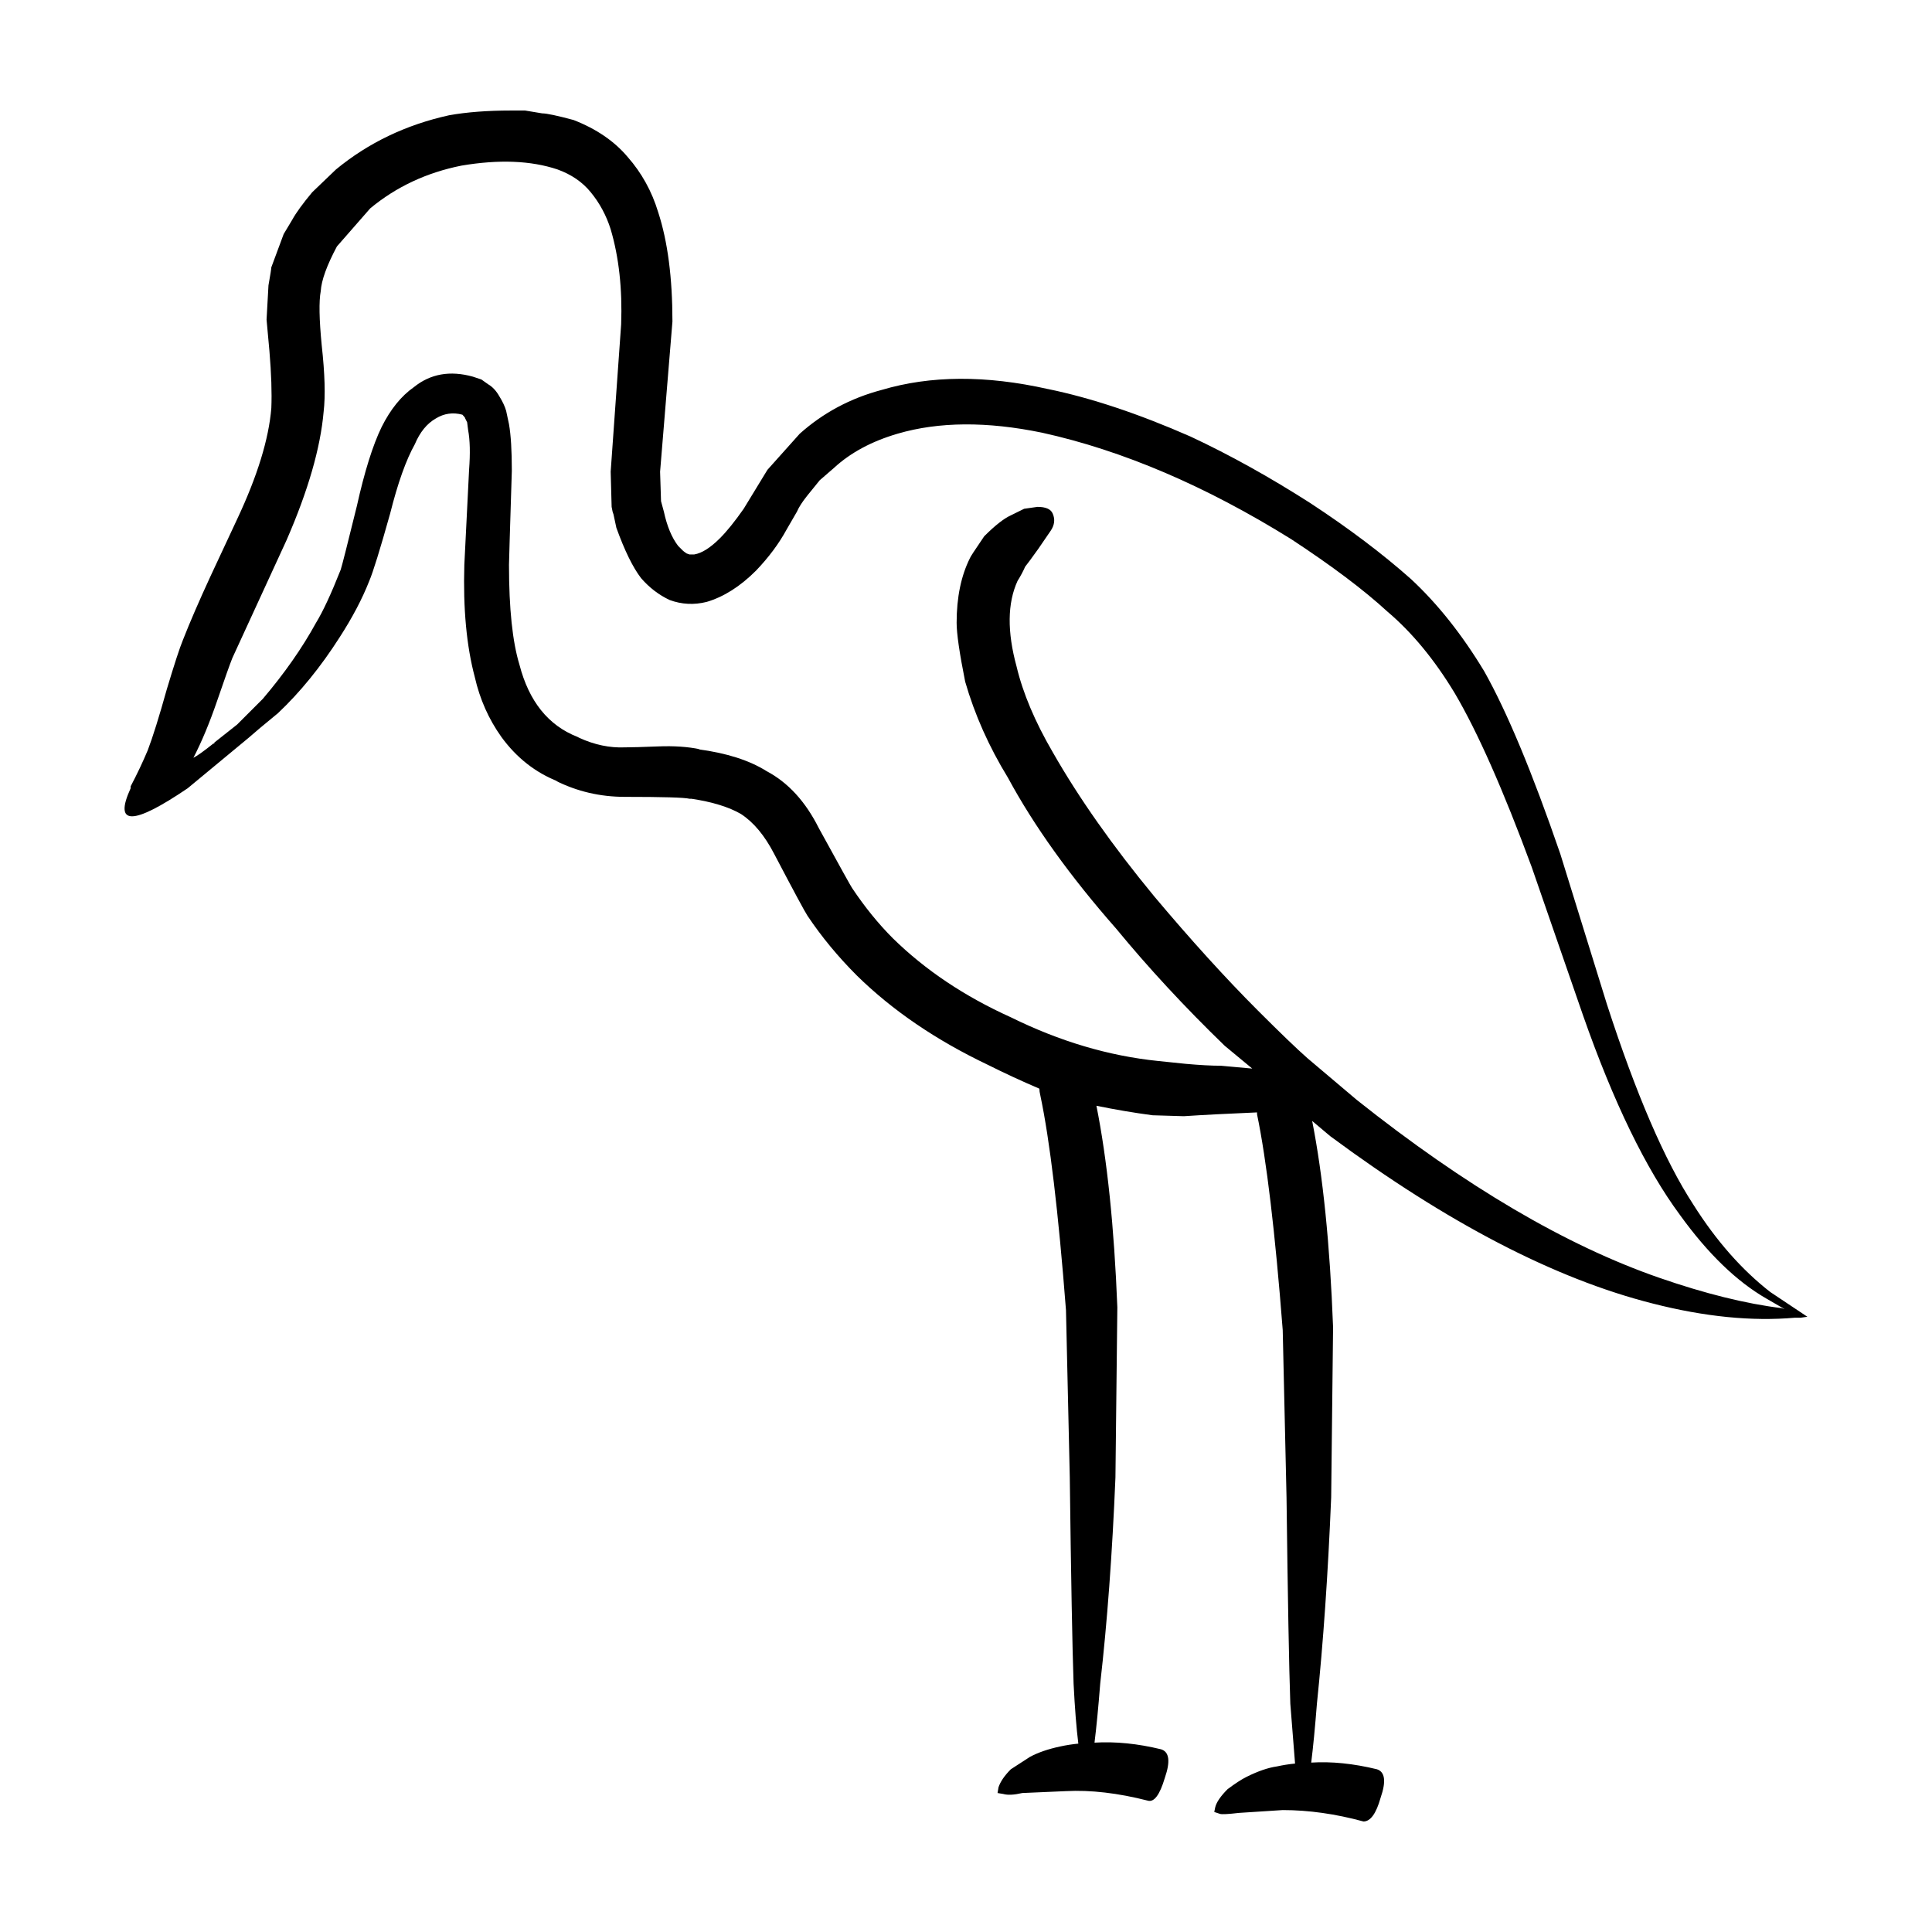 <?xml version="1.0" encoding="UTF-8"?>
<!-- Uploaded to: SVG Find, www.svgrepo.com, Generator: SVG Find Mixer Tools -->
<svg fill="#000000" width="800px" height="800px" version="1.1" viewBox="144 144 512 512" xmlns="http://www.w3.org/2000/svg">
 <path d="m415.41 278.83 3.527-0.504c2.188 0 3.527 0.586 4.031 1.762 0.676 1.512 0.508 3.023-0.504 4.535l-3.273 4.781c-1.676 2.352-2.852 3.945-3.523 4.785-0.508 1.176-1.176 2.434-2.016 3.777-2.684 5.879-2.769 13.438-0.25 22.672 1.676 7.055 4.871 14.609 9.566 22.672 6.887 12.09 15.871 24.859 26.957 38.293 9.742 11.586 18.895 21.664 27.457 30.23 5.875 5.875 10.242 10.078 13.098 12.594l13.098 11.078c28.719 22.836 55.418 38.543 80.105 47.109 12.09 4.195 22.922 6.883 32.496 8.062l0.75 0.25-4.781-2.766c-7.894-4.527-15.539-11.922-22.93-22.164-9.07-12.262-17.633-29.895-25.695-52.898l-13.602-39.301c-7.559-20.484-14.359-35.852-20.402-46.094-5.371-8.902-11.336-16.121-17.887-21.664-6.211-5.715-14.695-12.09-25.441-19.148-22.672-14.105-44.672-23.508-66.004-28.215-14.605-3.023-27.371-2.941-38.289 0.25-6.887 2.016-12.508 5.039-16.883 9.07l-3.777 3.273-3.269 4.031c-1.344 1.676-2.266 3.102-2.769 4.289l-2.766 4.781c-2.012 3.699-4.699 7.305-8.062 10.832-4.195 4.203-8.566 6.969-13.098 8.312-3.359 0.836-6.637 0.672-9.824-0.508-2.852-1.344-5.371-3.269-7.559-5.789-2.188-2.852-4.367-7.305-6.551-13.352l-0.754-3.527-0.25-0.75-0.25-1.258-0.254-9.328 2.777-39.047c0.332-9.402-0.59-17.801-2.777-25.191-1.168-3.691-2.938-6.973-5.289-9.824-2.18-2.684-5.125-4.707-8.816-6.039-7.047-2.352-15.531-2.684-25.441-1.008-9.234 1.844-17.301 5.621-24.184 11.336l-8.816 10.078c-2.684 5.039-4.109 8.984-4.289 11.84-0.504 2.691-0.418 7.473 0.258 14.363 0.836 7.559 1.004 13.43 0.504 17.633-0.84 9.566-4.109 20.902-9.824 34.008l-14.359 31.227c-0.676 1.684-2.016 5.461-4.031 11.336-2.016 5.879-4.117 10.918-6.297 15.113 1.004-0.504 2.769-1.762 5.289-3.777h0.25v-0.25l6.047-4.785 6.801-6.801c5.715-6.723 10.414-13.43 14.105-20.152 1.848-3.023 4.035-7.723 6.555-14.105 0.332-1.008 1.762-6.637 4.281-16.883 2.016-9.07 4.195-16.043 6.551-20.902 2.352-4.707 5.203-8.23 8.566-10.586 4.367-3.523 9.574-4.449 15.617-2.769l2.266 0.754 1.77 1.258c1.176 0.676 2.18 1.762 3.023 3.269 0.84 1.352 1.426 2.609 1.762 3.777l0.754 3.527c0.504 2.856 0.754 6.973 0.754 12.344-0.508 16.121-0.754 24.434-0.754 24.938 0 11.586 0.926 20.402 2.769 26.449 2.519 9.738 7.644 16.121 15.367 19.145l0.5 0.262c4.031 1.844 8.062 2.691 12.086 2.519 1.684 0 4.621-0.086 8.816-0.25 4.203-0.168 7.894 0.086 11.082 0.754h-0.504c7.559 1.004 13.602 2.938 18.137 5.789 5.715 3.027 10.328 8.066 13.855 15.113 5.715 10.414 8.652 15.699 8.816 15.871 3.359 5.039 6.973 9.492 10.832 13.348 8.566 8.398 18.977 15.371 31.234 20.906 12.93 6.383 25.941 10.242 39.047 11.586l7.301 0.754c3.691 0.332 6.805 0.504 9.324 0.504l8.309 0.754-7.301-6.047c-10.586-10.242-20.152-20.574-28.719-30.984-12.262-13.934-21.828-27.285-28.719-40.047-5.039-8.23-8.816-16.707-11.336-25.449-1.512-7.559-2.266-12.762-2.266-15.617 0-6.723 1.176-12.43 3.527-17.129 0-0.168 1.258-2.098 3.777-5.789 2.852-2.856 5.203-4.707 7.055-5.547zm6.297-31.738c11.426 2.348 24.023 6.551 37.785 12.594 10.414 4.867 20.992 10.75 31.746 17.633 10.242 6.715 19.145 13.438 26.703 20.152 7.047 6.551 13.523 14.695 19.398 24.434 6.047 10.75 12.762 26.867 20.152 48.371l12.336 39.797c7.723 23.844 15.367 41.562 22.922 53.152 6.047 9.574 12.848 17.301 20.402 23.18l9.824 6.551-1.762 0.25h-1.512c-11.422 1.008-24.016-0.25-37.785-3.777-25.867-6.551-54.324-21.328-85.395-44.336l-4.785-4.031c2.852 14.438 4.707 32.66 5.543 54.664l-0.504 45.09c-0.84 20.32-2.102 38.543-3.777 54.664-0.504 6.387-1.008 11.594-1.512 15.625 5.371-0.336 11.168 0.25 17.383 1.762 2.18 0.676 2.519 3.195 1.004 7.559-1.172 4.188-2.691 6.285-4.535 6.285-7.391-2.012-14.531-3.023-21.41-3.023l-11.586 0.75c-2.856 0.332-4.535 0.422-5.039 0.258l-1.512-0.5 0.258-1.258c0.332-1.344 1.426-2.938 3.269-4.785 2.016-1.512 3.691-2.602 5.039-3.269 3.027-1.512 5.715-2.434 8.066-2.769 1.512-0.332 3.102-0.59 4.781-0.754-0.332-4.031-0.75-9.32-1.258-15.871-0.332-9.402-0.672-27.617-1.004-54.664l-1.008-44.336c-2.016-26.031-4.289-45.09-6.805-57.188v-0.504c-7.891 0.332-14.359 0.672-19.398 1.008l-8.312-0.25c-5.039-0.676-9.984-1.516-14.855-2.519 2.852 14.273 4.699 32.074 5.543 53.402l-0.504 45.09c-0.84 20.32-2.188 38.535-4.035 54.664-0.504 6.383-1.004 11.586-1.512 15.625 5.547-0.332 11.422 0.25 17.633 1.762 2.188 0.672 2.519 3.188 1.008 7.559-1.344 4.535-2.852 6.551-4.535 6.047-7.891-2.016-15.113-2.856-21.664-2.519l-11.586 0.504c-2.188 0.508-3.863 0.586-5.039 0.25l-1.512-0.25 0.25-1.512c0.504-1.512 1.594-3.109 3.273-4.785l5.039-3.269c2.18-1.18 4.871-2.102 8.062-2.777 1.512-0.332 3.109-0.586 4.785-0.75-0.508-4.031-0.926-9.324-1.258-15.871-0.332-9.566-0.676-27.797-1.008-54.664l-1.008-44.336c-2.012-26.031-4.281-45.012-6.801-56.934-0.168-0.672-0.25-1.258-0.25-1.762-4.707-2.016-9.238-4.109-13.602-6.297-13.77-6.551-25.355-14.445-34.762-23.68-5.039-5.039-9.402-10.328-13.098-15.863-0.676-1.008-3.613-6.465-8.816-16.375-2.519-4.871-5.457-8.398-8.816-10.586-3.195-1.844-7.559-3.195-13.105-4.031h-0.504c-1.344-0.332-7.055-0.504-17.129-0.504-6.551 0-12.68-1.426-18.383-4.289l0.75 0.25c-6.039-2.352-11.078-6.297-15.113-11.84-3.356-4.707-5.707-9.992-7.047-15.871-2.188-8.227-3.109-18.137-2.769-29.719l1.258-25.191c0.332-4.363 0.25-7.894-0.258-10.586l-0.258-2.016-0.504-1.008c0-0.168-0.25-0.504-0.754-1.008-2.519-0.676-4.871-0.332-7.047 1.008-2.352 1.344-4.203 3.613-5.547 6.801-2.352 4.203-4.527 10.332-6.551 18.391-2.684 9.574-4.535 15.539-5.543 17.887-1.848 4.707-4.453 9.656-7.812 14.863-5.039 7.891-10.496 14.609-16.375 20.152-3.688 3.023-6.297 5.203-7.809 6.551l-16.121 13.352c-14.605 9.906-19.645 9.906-15.113 0v-0.508c1.684-3.188 3.195-6.379 4.535-9.566 1.344-3.527 3.023-8.902 5.039-16.121 2.016-6.723 3.445-11.082 4.281-13.098 1.848-4.711 4.281-10.34 7.305-16.887 4.535-9.738 6.887-14.777 7.055-15.113 5.371-11.422 8.398-21.242 9.07-29.473 0.168-4.031 0-9.07-0.504-15.113l-0.758-8.316 0.504-9.07c0.508-2.852 0.754-4.449 0.754-4.785l3.273-8.816 2.262-3.777c1.008-1.844 2.777-4.281 5.297-7.305l6.297-6.039c8.566-7.062 18.555-11.848 29.977-14.367 4.703-0.84 10.164-1.258 16.375-1.258h3.777l4.535 0.754c1.176 0 3.945 0.586 8.312 1.762 6.039 2.352 10.828 5.621 14.359 9.824 3.691 4.203 6.383 9.07 8.062 14.609 2.519 7.723 3.777 17.375 3.777 28.969l-3.273 39.805 0.25 7.809 0.754 2.777c0.836 3.859 2.098 6.883 3.777 9.07l1.258 1.258c0.168 0.168 0.504 0.418 1.004 0.75l0.754 0.258h1.258c2.016-0.332 4.281-1.77 6.801-4.289 1.848-1.844 3.949-4.453 6.297-7.809l6.297-10.328 8.566-9.574c6.211-5.543 13.438-9.402 21.664-11.586 12.945-3.859 27.637-3.945 44.094-0.25z" fill-rule="evenodd"/>
</svg>